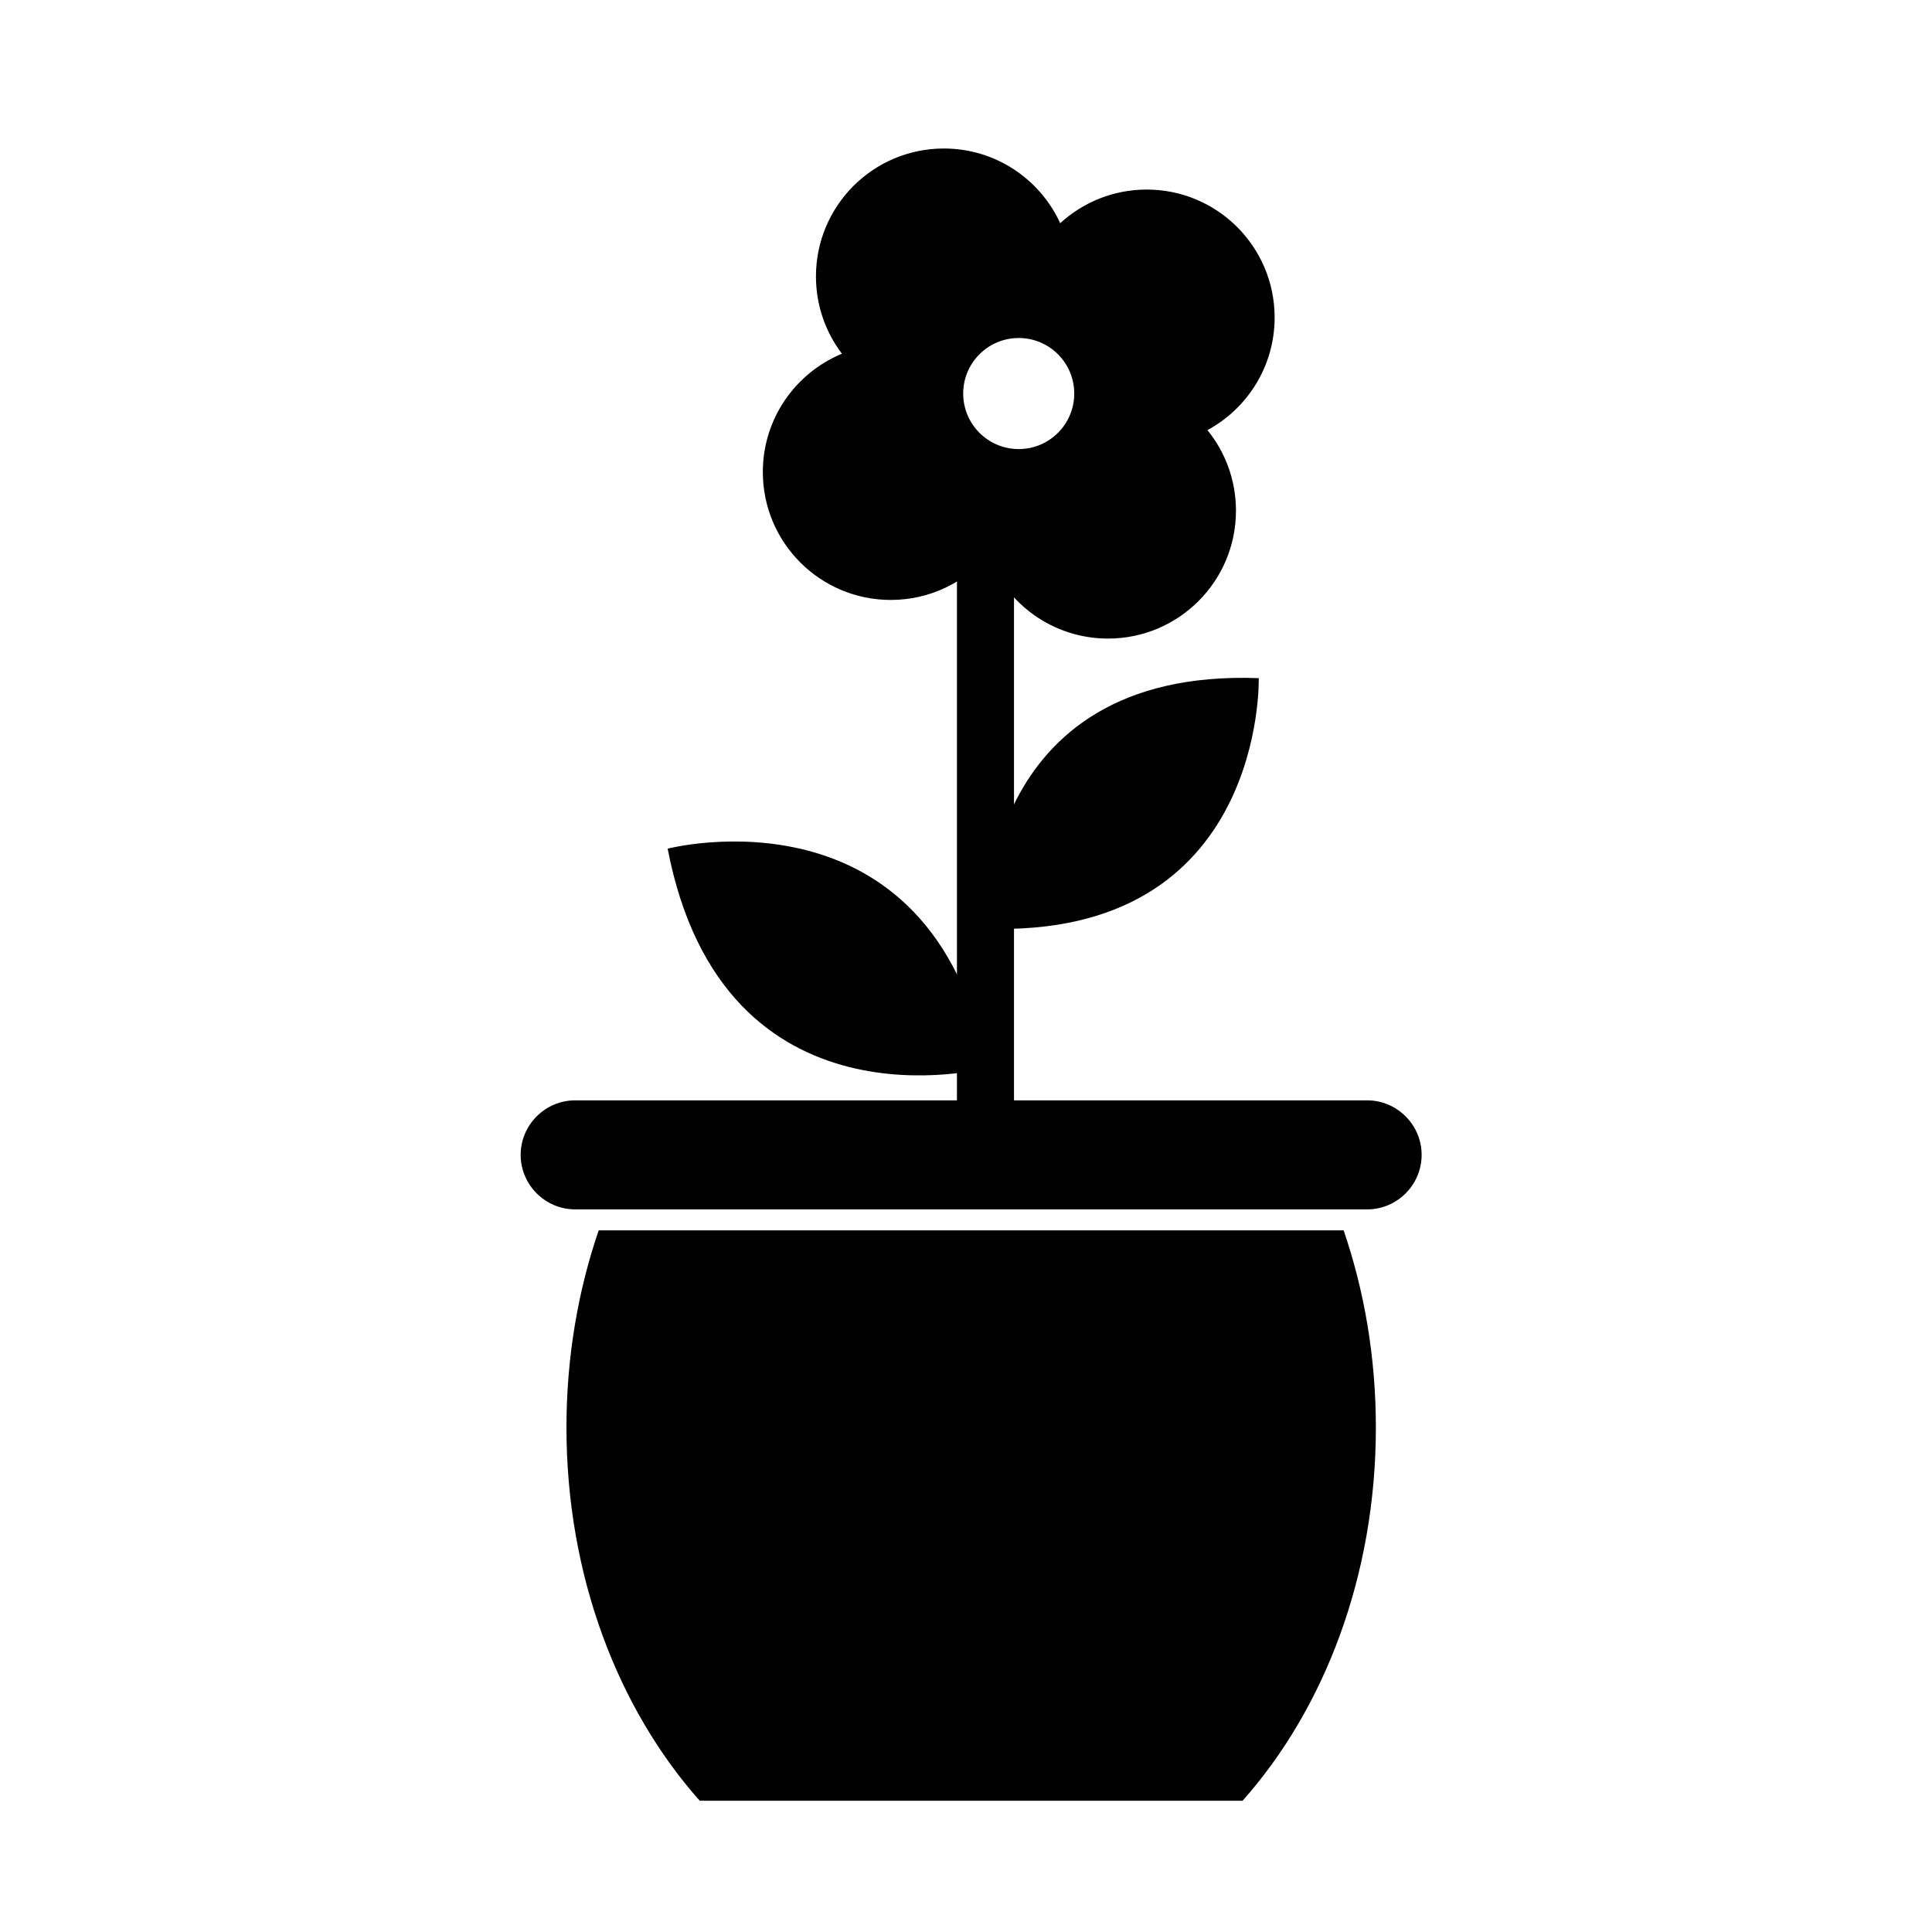 <?xml version="1.0" encoding="UTF-8"?>
<!-- Uploaded to: SVG Repo, www.svgrepo.com, Generator: SVG Repo Mixer Tools -->
<svg fill="#000000" width="800px" height="800px" version="1.1" viewBox="144 144 512 512" xmlns="http://www.w3.org/2000/svg">
 <g>
  <path d="m506.3 464.5h-209.87c-7.945 0-14.449-6.504-14.449-14.449 0-7.945 6.504-14.449 14.449-14.449h209.87c7.945 0 14.449 6.504 14.449 14.449 0 7.953-6.5 14.449-14.449 14.449z"/>
  <path d="m302.66 470.06c-5.496 16.043-8.543 33.695-8.543 52.234 0 39.238 13.629 74.512 35.316 98.914h143.87c21.688-24.406 35.316-59.676 35.316-98.914 0-18.539-3.047-36.195-8.543-52.234z"/>
  <path d="m481.79 228.14c0-18.727-15.18-33.906-33.906-33.906-8.832 0-16.879 3.379-22.914 8.918-5.356-11.68-17.141-19.797-30.828-19.797-18.727 0-33.906 15.18-33.906 33.906 0 7.691 2.57 14.785 6.887 20.48-12.305 5.09-20.965 17.199-20.965 31.344 0 18.727 15.18 33.906 33.906 33.906 10.324 0 19.559-4.613 25.773-11.891 4.785 12.918 17.219 22.129 31.801 22.129 18.727 0 33.906-15.18 33.906-33.906 0-8.086-2.836-15.512-7.562-21.336 10.609-5.742 17.809-16.949 17.809-29.848zm-67.82 34.867c-8.125 0-14.715-6.59-14.715-14.715s6.59-14.715 14.715-14.715 14.715 6.59 14.715 14.715c0.004 8.125-6.586 14.715-14.715 14.715z"/>
  <path d="m405.16 447.66c-4.176 0-7.559-3.387-7.559-7.559v-150.75c0-4.176 3.379-7.559 7.559-7.559 4.172 0 7.559 3.379 7.559 7.559v150.75c-0.004 4.172-3.383 7.559-7.559 7.559z"/>
  <path d="m405.66 427s-69.934 18.637-84.727-58.098c0.004-0.004 70.023-18.184 84.727 58.098z"/>
  <path d="m405.17 390.09s-2.258-69.164 72.414-66.371c0-0.004 1.816 69.141-72.414 66.371z"/>
 </g>
</svg>